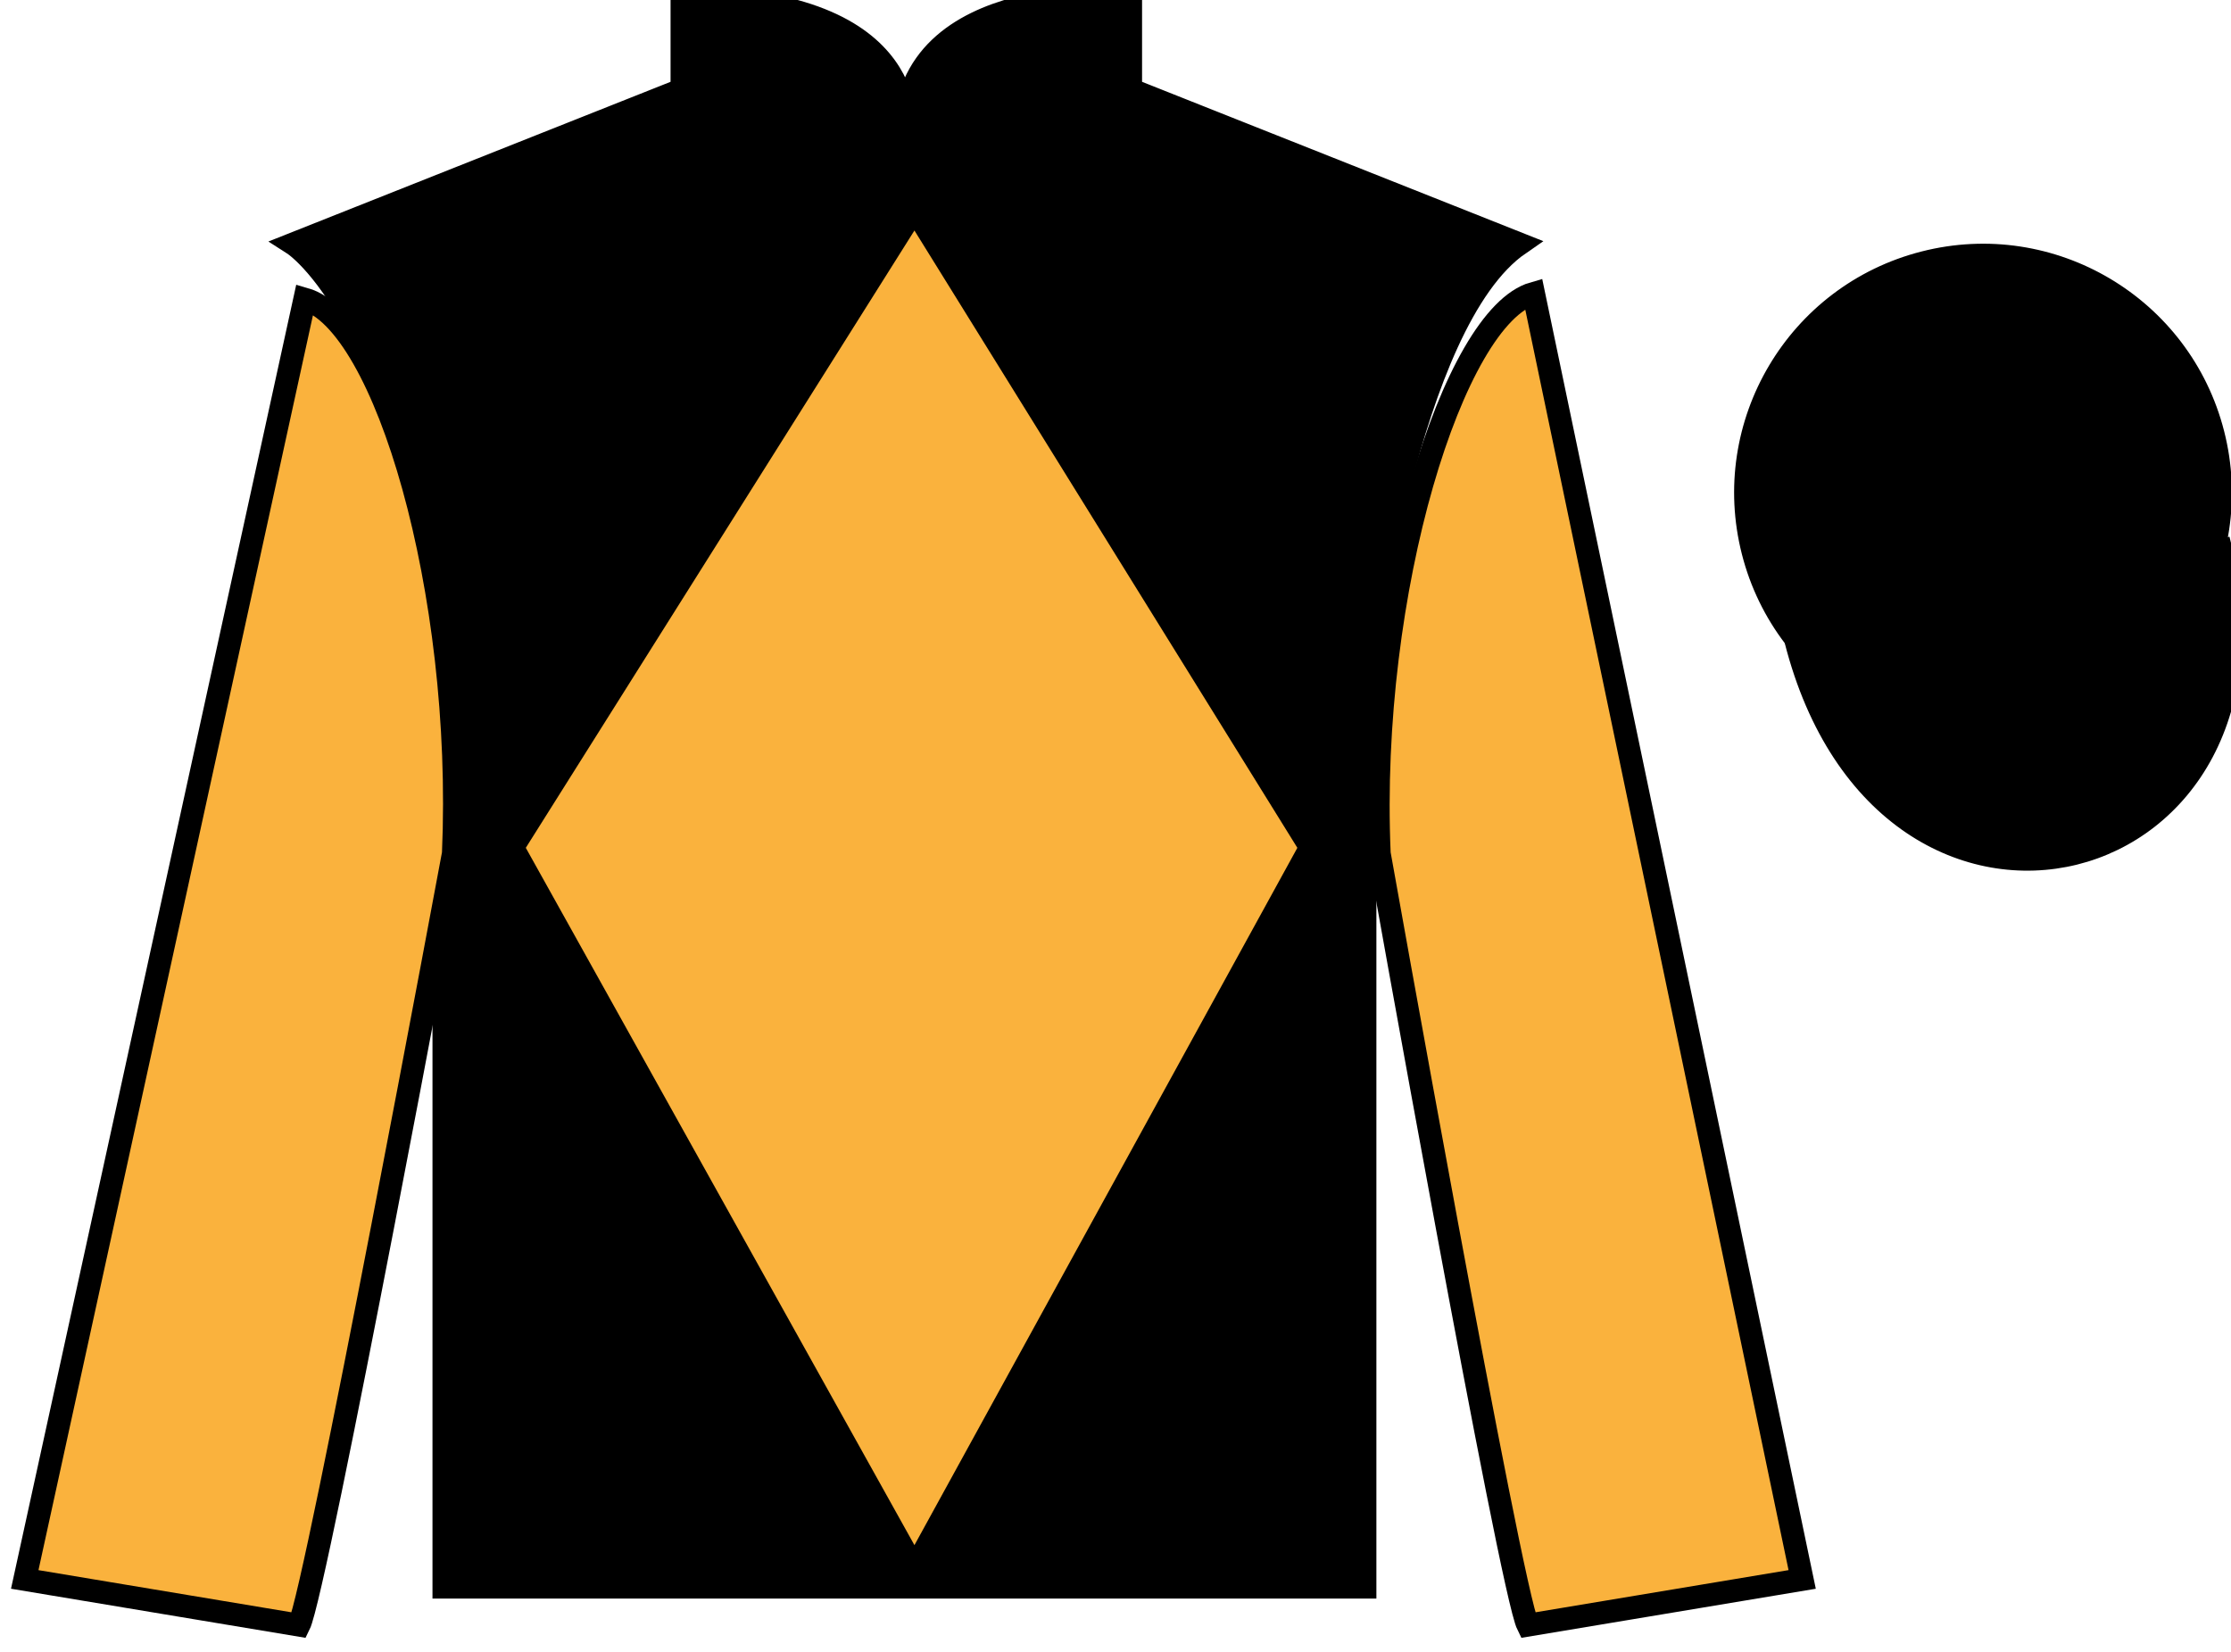 <?xml version="1.0" encoding="UTF-8"?>
<svg xmlns="http://www.w3.org/2000/svg" xmlns:xlink="http://www.w3.org/1999/xlink" width="97.59pt" height="72.25pt" viewBox="0 0 97.59 72.25" version="1.1">
<g id="surface0">
<path style=" stroke:none;fill-rule:nonzero;fill:rgb(0%,0%,0%);fill-opacity:1;" d="M 12.832 10.668 C 12.832 10.668 17.918 13.918 19.418 29.25 C 19.418 29.25 19.418 44.25 19.418 69.418 L 59.707 69.418 L 59.707 29.082 C 59.707 29.082 61.5 14.082 66.457 10.668 L 49.457 3.918 L 49.457 -0.082 C 49.457 -0.082 39.57 -0.918 39.57 5.918 C 39.57 5.918 40.582 -0.082 29.832 -0.082 L 29.832 3.918 L 12.832 10.668 "/>
<path style="fill:none;stroke-width:10;stroke-linecap:butt;stroke-linejoin:miter;stroke:rgb(0%,0%,0%);stroke-opacity:1;stroke-miterlimit:4;" d="M 128.32 615.82 C 128.32 615.82 179.18 583.32 194.18 430 C 194.18 430 194.18 280 194.18 28.32 L 597.07 28.32 L 597.07 431.68 C 597.07 431.68 615 581.68 664.57 615.82 L 494.57 683.32 L 494.57 723.32 C 494.57 723.32 395.703 731.68 395.703 663.32 C 395.703 663.32 405.82 723.32 298.32 723.32 L 298.32 683.32 L 128.32 615.82 Z M 128.32 615.82 " transform="matrix(0.1,0,0,-0.1,0,72.25)"/>
<path style=" stroke:none;fill-rule:nonzero;fill:rgb(97.855%,69.792%,23.972%);fill-opacity:1;" d="M 13.082 71.082 C 13.832 69.582 19.832 37.332 19.832 37.332 C 20.332 25.832 16.832 14.082 13.332 13.082 L 1.082 69.082 L 13.082 71.082 "/>
<path style="fill:none;stroke-width:10;stroke-linecap:butt;stroke-linejoin:miter;stroke:rgb(0%,0%,0%);stroke-opacity:1;stroke-miterlimit:4;" d="M 130.82 11.68 C 138.32 26.68 198.32 349.18 198.32 349.18 C 203.32 464.18 168.32 581.68 133.32 591.68 L 10.82 31.68 L 130.82 11.68 Z M 130.82 11.68 " transform="matrix(0.1,0,0,-0.1,0,72.25)"/>
<path style=" stroke:none;fill-rule:nonzero;fill:rgb(97.855%,69.792%,23.972%);fill-opacity:1;" d="M 78.832 69.082 L 67.082 12.832 C 63.582 13.832 59.832 25.832 60.332 37.332 C 60.332 37.332 66.082 69.582 66.832 71.082 L 78.832 69.082 "/>
<path style="fill:none;stroke-width:10;stroke-linecap:butt;stroke-linejoin:miter;stroke:rgb(0%,0%,0%);stroke-opacity:1;stroke-miterlimit:4;" d="M 788.32 31.68 L 670.82 594.18 C 635.82 584.18 598.32 464.18 603.32 349.18 C 603.32 349.18 660.82 26.68 668.32 11.68 L 788.32 31.68 Z M 788.32 31.68 " transform="matrix(0.1,0,0,-0.1,0,72.25)"/>
<path style="fill-rule:nonzero;fill:rgb(0%,0%,0%);fill-opacity:1;stroke-width:10;stroke-linecap:butt;stroke-linejoin:miter;stroke:rgb(0%,0%,0%);stroke-opacity:1;stroke-miterlimit:4;" d="M 785.508 442.578 C 825.234 286.953 1009.18 334.531 970.391 486.523 " transform="matrix(0.1,0,0,-0.1,0,72.25)"/>
<path style=" stroke:none;fill-rule:nonzero;fill:rgb(97.855%,69.792%,23.972%);fill-opacity:1;" d="M 40 10.082 L 23 37.082 L 40 67.582 L 56.75 37.082 L 40 10.082 "/>
<path style=" stroke:none;fill-rule:nonzero;fill:rgb(0%,0%,0%);fill-opacity:1;" d="M 89.309 31.609 C 94.867 30.191 98.223 24.539 96.805 18.98 C 95.387 13.422 89.73 10.066 84.176 11.484 C 78.617 12.902 75.262 18.559 76.68 24.117 C 78.098 29.672 83.754 33.027 89.309 31.609 "/>
<path style="fill:none;stroke-width:10;stroke-linecap:butt;stroke-linejoin:miter;stroke:rgb(0%,0%,0%);stroke-opacity:1;stroke-miterlimit:4;" d="M 893.086 406.406 C 948.672 420.586 982.227 477.109 968.047 532.695 C 953.867 588.281 897.305 621.836 841.758 607.656 C 786.172 593.477 752.617 536.914 766.797 481.328 C 780.977 425.781 837.539 392.227 893.086 406.406 Z M 893.086 406.406 " transform="matrix(0.1,0,0,-0.1,0,72.25)"/>
</g>
</svg>
